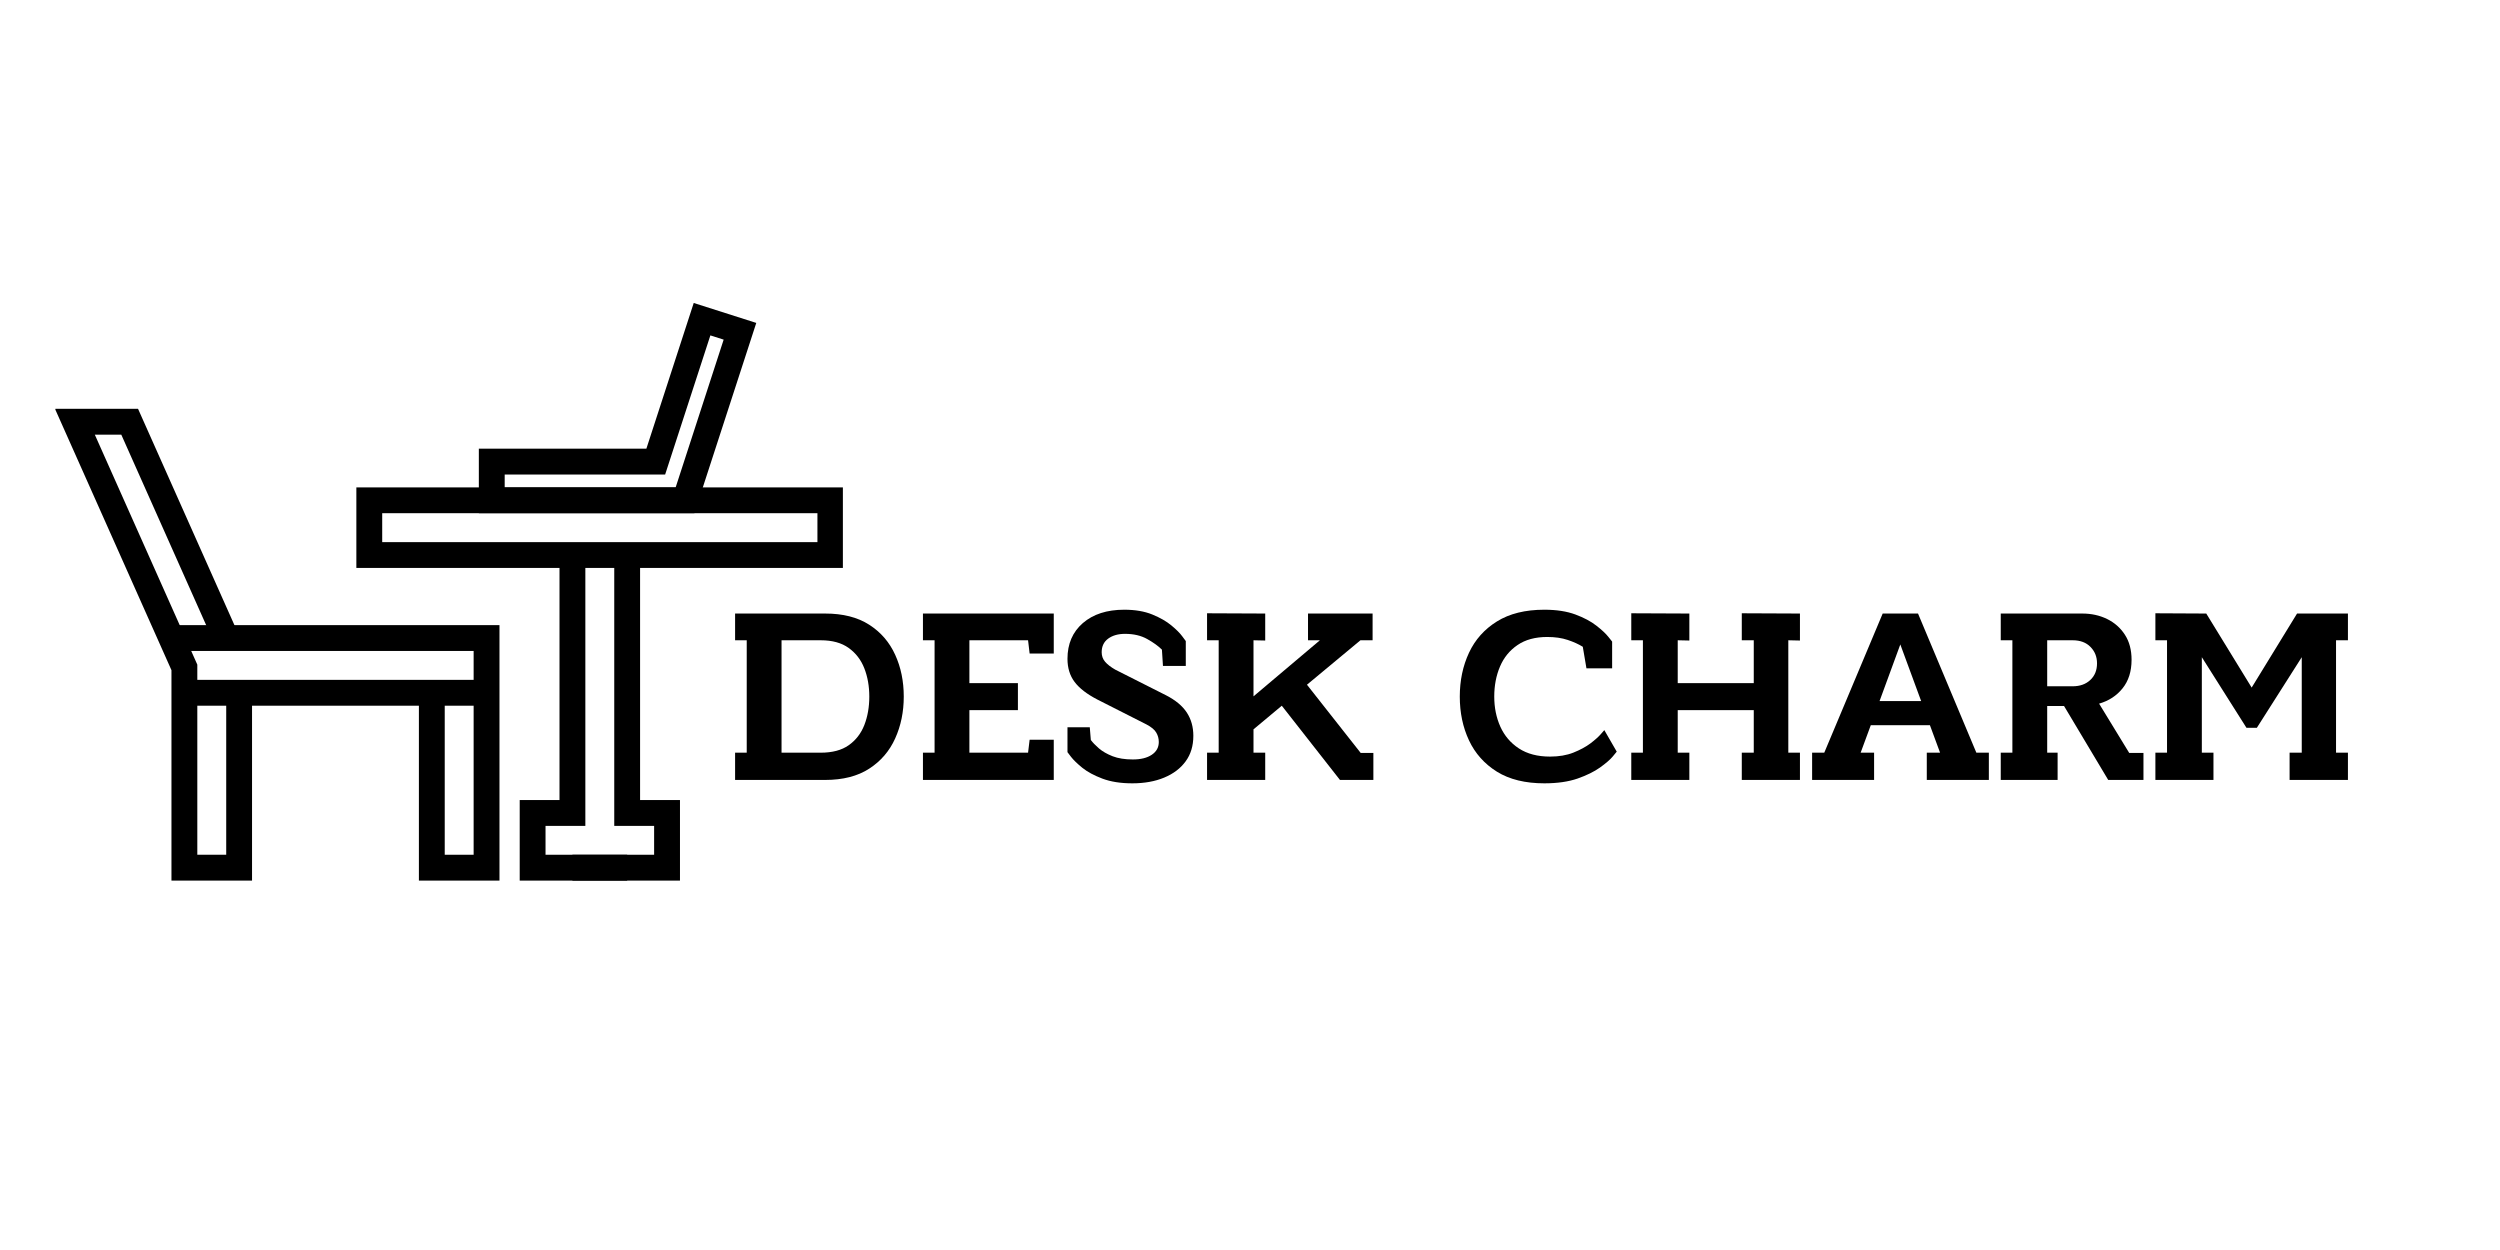<?xml version="1.0" encoding="UTF-8"?> <svg xmlns="http://www.w3.org/2000/svg" xmlns:xlink="http://www.w3.org/1999/xlink" width="600" zoomAndPan="magnify" viewBox="0 0 450 225" height="300" preserveAspectRatio="xMidYMid meet" version="1.0"><defs><g></g><clipPath id="3bc1801616"><path d="M 9.969 73 L 46 73 L 46 158.617 L 9.969 158.617 Z M 9.969 73 " clip-rule="nonzero"></path></clipPath><clipPath id="9e9d2ef045"><path d="M 30 112 L 90 112 L 90 158.617 L 30 158.617 Z M 30 112 " clip-rule="nonzero"></path></clipPath><clipPath id="c02e38b24a"><path d="M 64 87 L 151.719 87 L 151.719 103 L 64 103 Z M 64 87 " clip-rule="nonzero"></path></clipPath><clipPath id="cd51892685"><path d="M 93 99 L 123 99 L 123 158.617 L 93 158.617 Z M 93 99 " clip-rule="nonzero"></path></clipPath><clipPath id="40f0c5ea69"><path d="M 103 153 L 113 153 L 113 158.617 L 103 158.617 Z M 103 153 " clip-rule="nonzero"></path></clipPath><clipPath id="1ff52cdd54"><path d="M 86 54.367 L 137 54.367 L 137 93 L 86 93 Z M 86 54.367 " clip-rule="nonzero"></path></clipPath></defs><g clip-path="url(#3bc1801616)"><path fill="#000000" d="M 45.367 158.508 L 30.863 158.508 L 30.863 120.633 L 9.898 73.59 L 24.848 73.59 L 42.812 113.902 L 38.566 115.793 L 21.832 78.238 L 17.066 78.238 L 35.516 119.637 L 35.516 153.855 L 40.719 153.855 L 40.719 124.703 L 45.367 124.703 L 45.367 158.508 " fill-opacity="1" fill-rule="nonzero"></path></g><g clip-path="url(#9e9d2ef045)"><path fill="#000000" d="M 89.906 158.508 L 75.402 158.508 L 75.402 124.703 L 80.051 124.703 L 80.051 153.855 L 85.254 153.855 L 85.254 117.172 L 30.836 117.172 L 30.836 112.523 L 89.906 112.523 L 89.906 158.508 " fill-opacity="1" fill-rule="nonzero"></path></g><path fill="#000000" d="M 87.582 127.027 L 33.191 127.027 L 33.191 122.375 L 87.582 122.375 L 87.582 127.027 " fill-opacity="1" fill-rule="nonzero"></path><g clip-path="url(#c02e38b24a)"><path fill="#000000" d="M 68.797 97.582 L 147.137 97.582 L 147.137 92.379 L 68.797 92.379 Z M 151.789 102.234 L 64.145 102.234 L 64.145 87.73 L 151.789 87.73 L 151.789 102.234 " fill-opacity="1" fill-rule="nonzero"></path></g><g clip-path="url(#cd51892685)"><path fill="#000000" d="M 122.395 158.508 L 93.547 158.508 L 93.547 144.008 L 100.711 144.008 L 100.711 99.914 L 105.363 99.914 L 105.363 148.66 L 98.195 148.66 L 98.195 153.855 L 117.742 153.855 L 117.742 148.66 L 110.566 148.66 L 110.566 99.914 L 115.215 99.914 L 115.215 144.008 L 122.395 144.008 L 122.395 158.508 " fill-opacity="1" fill-rule="nonzero"></path></g><g clip-path="url(#40f0c5ea69)"><path fill="#000000" d="M 112.891 158.508 L 103.035 158.508 L 103.035 153.855 L 112.891 153.855 L 112.891 158.508 " fill-opacity="1" fill-rule="nonzero"></path></g><g clip-path="url(#1ff52cdd54)"><path fill="#000000" d="M 90.844 87.73 L 121.617 87.73 L 130.258 61.133 L 127.867 60.371 L 119.727 85.41 L 90.844 85.41 Z M 124.996 92.379 L 86.191 92.379 L 86.191 80.762 L 116.348 80.762 L 124.871 54.535 L 136.129 58.125 L 124.996 92.379 " fill-opacity="1" fill-rule="nonzero"></path></g><g fill="#000000" fill-opacity="1"><g transform="translate(130.958, 140.39)"><g><path d="M 16.766 -25.141 L 9.719 -25.141 L 9.719 -4.906 L 16.766 -4.906 C 18.859 -4.906 20.539 -5.352 21.812 -6.25 C 23.094 -7.156 24.031 -8.367 24.625 -9.891 C 25.219 -11.422 25.516 -13.125 25.516 -15 C 25.516 -16.863 25.219 -18.555 24.625 -20.078 C 24.031 -21.609 23.094 -22.832 21.812 -23.75 C 20.539 -24.676 18.859 -25.141 16.766 -25.141 Z M 1.359 -29.953 L 17.562 -29.953 C 20.77 -29.953 23.414 -29.281 25.5 -27.938 C 27.594 -26.594 29.148 -24.789 30.172 -22.531 C 31.203 -20.281 31.719 -17.77 31.719 -15 C 31.719 -12.258 31.203 -9.75 30.172 -7.469 C 29.148 -5.195 27.594 -3.383 25.5 -2.031 C 23.414 -0.676 20.77 0 17.562 0 L 1.359 0 L 1.359 -4.906 L 3.453 -4.906 L 3.453 -25.141 L 1.359 -25.141 Z M 1.359 -29.953 "></path></g></g></g><g fill="#000000" fill-opacity="1"><g transform="translate(164.771, 140.39)"><g><path d="M 1.359 -29.953 L 24.906 -29.953 L 24.906 -22.75 L 20.562 -22.75 L 20.281 -25.141 L 9.719 -25.141 L 9.719 -17.422 L 18.453 -17.422 L 18.453 -12.562 L 9.719 -12.562 L 9.719 -4.906 L 20.281 -4.906 L 20.562 -7.234 L 24.906 -7.234 L 24.906 0 L 1.359 0 L 1.359 -4.906 L 3.453 -4.906 L 3.453 -25.141 L 1.359 -25.141 Z M 1.359 -29.953 "></path></g></g></g><g fill="#000000" fill-opacity="1"><g transform="translate(190.458, 140.39)"><g><path d="M 22.984 -20.516 L 18.875 -20.516 L 18.688 -23.453 C 18.031 -24.109 17.148 -24.742 16.047 -25.359 C 14.941 -25.984 13.609 -26.297 12.047 -26.297 C 10.805 -26.297 9.797 -26.008 9.016 -25.438 C 8.234 -24.863 7.844 -24.047 7.844 -22.984 C 7.844 -22.328 8.047 -21.758 8.453 -21.281 C 8.859 -20.801 9.469 -20.328 10.281 -19.859 L 19.438 -15.234 C 21.145 -14.359 22.391 -13.32 23.172 -12.125 C 23.953 -10.926 24.344 -9.531 24.344 -7.938 C 24.344 -6.133 23.879 -4.602 22.953 -3.344 C 22.035 -2.082 20.75 -1.109 19.094 -0.422 C 17.445 0.266 15.535 0.609 13.359 0.609 C 11.273 0.609 9.484 0.328 7.984 -0.234 C 6.492 -0.797 5.285 -1.445 4.359 -2.188 C 3.441 -2.938 2.766 -3.594 2.328 -4.156 C 1.898 -4.719 1.688 -5 1.688 -5 L 1.688 -9.484 L 5.703 -9.484 L 5.891 -7.188 C 6.234 -6.727 6.723 -6.223 7.359 -5.672 C 7.992 -5.129 8.812 -4.66 9.812 -4.266 C 10.812 -3.879 12.023 -3.688 13.453 -3.688 C 14.891 -3.688 16.023 -3.969 16.859 -4.531 C 17.703 -5.094 18.125 -5.859 18.125 -6.828 C 18.125 -7.441 17.973 -8.004 17.672 -8.516 C 17.379 -9.035 16.785 -9.531 15.891 -10 L 7.047 -14.484 C 5.18 -15.453 3.82 -16.504 2.969 -17.641 C 2.113 -18.773 1.688 -20.164 1.688 -21.812 C 1.688 -24.488 2.609 -26.629 4.453 -28.234 C 6.305 -29.836 8.789 -30.641 11.906 -30.641 C 13.875 -30.641 15.555 -30.352 16.953 -29.781 C 18.359 -29.207 19.504 -28.551 20.391 -27.812 C 21.273 -27.082 21.926 -26.43 22.344 -25.859 C 22.77 -25.285 22.984 -25 22.984 -25 Z M 22.984 -20.516 "></path></g></g></g><g fill="#000000" fill-opacity="1"><g transform="translate(216.051, 140.39)"><g><path d="M 19.391 -29.953 L 31.016 -29.953 L 31.016 -25.141 L 28.828 -25.141 L 19.203 -17.141 L 28.875 -4.859 L 31.156 -4.859 L 31.156 0 L 25.141 0 L 14.672 -13.359 L 9.578 -9.109 L 9.578 -4.906 L 11.688 -4.906 L 11.688 0 L 1.219 0 L 1.219 -4.906 L 3.312 -4.906 L 3.312 -25.141 L 1.219 -25.141 L 1.219 -30 L 11.688 -29.953 L 11.688 -25.094 L 9.578 -25.141 L 9.578 -15.047 L 21.531 -25.141 L 19.391 -25.141 Z M 19.391 -29.953 "></path></g></g></g><g fill="#000000" fill-opacity="1"><g transform="translate(247.716, 140.39)"><g></g></g></g><g fill="#000000" fill-opacity="1"><g transform="translate(260.559, 140.39)"><g><path d="M 30.453 -5.094 C 30.453 -5.094 30.211 -4.801 29.734 -4.219 C 29.254 -3.645 28.488 -2.984 27.438 -2.234 C 26.395 -1.492 25.051 -0.832 23.406 -0.25 C 21.758 0.32 19.766 0.609 17.422 0.609 C 13.992 0.609 11.148 -0.086 8.891 -1.484 C 6.641 -2.891 4.961 -4.77 3.859 -7.125 C 2.754 -9.477 2.203 -12.102 2.203 -15 C 2.203 -17.895 2.754 -20.523 3.859 -22.891 C 4.961 -25.254 6.641 -27.133 8.891 -28.531 C 11.148 -29.938 13.992 -30.641 17.422 -30.641 C 19.609 -30.641 21.473 -30.352 23.016 -29.781 C 24.555 -29.207 25.816 -28.535 26.797 -27.766 C 27.773 -27.004 28.488 -26.336 28.938 -25.766 C 29.395 -25.191 29.625 -24.906 29.625 -24.906 L 29.625 -20.094 L 25 -20.094 L 24.344 -23.969 C 23.594 -24.438 22.688 -24.848 21.625 -25.203 C 20.57 -25.555 19.344 -25.734 17.938 -25.734 C 15.789 -25.734 14.008 -25.25 12.594 -24.281 C 11.176 -23.32 10.125 -22.031 9.438 -20.406 C 8.75 -18.789 8.406 -16.988 8.406 -15 C 8.406 -13.031 8.77 -11.227 9.5 -9.594 C 10.238 -7.957 11.352 -6.648 12.844 -5.672 C 14.344 -4.691 16.211 -4.203 18.453 -4.203 C 20.047 -4.203 21.445 -4.441 22.656 -4.922 C 23.875 -5.41 24.895 -5.961 25.719 -6.578 C 26.539 -7.203 27.16 -7.754 27.578 -8.234 C 28.004 -8.723 28.219 -8.969 28.219 -8.969 Z M 30.453 -5.094 "></path></g></g></g><g fill="#000000" fill-opacity="1"><g transform="translate(292.271, 140.39)"><g><path d="M 21.25 -30 L 31.719 -29.953 L 31.719 -25.094 L 29.625 -25.141 L 29.625 -4.906 L 31.719 -4.906 L 31.719 0 L 21.25 0 L 21.25 -4.906 L 23.406 -4.906 L 23.406 -12.562 L 9.719 -12.562 L 9.719 -4.906 L 11.812 -4.906 L 11.812 0 L 1.359 0 L 1.359 -4.906 L 3.453 -4.906 L 3.453 -25.141 L 1.359 -25.141 L 1.359 -30 L 11.812 -29.953 L 11.812 -25.094 L 9.719 -25.141 L 9.719 -17.422 L 23.406 -17.422 L 23.406 -25.141 L 21.25 -25.141 Z M 21.25 -30 "></path></g></g></g><g fill="#000000" fill-opacity="1"><g transform="translate(325.29, 140.39)"><g><path d="M 13.594 -29.953 L 19.953 -29.953 L 30.453 -4.906 L 32.703 -4.906 L 32.703 0 L 21.531 0 L 21.531 -4.906 L 23.922 -4.906 L 22.094 -9.859 L 11.453 -9.859 L 9.625 -4.906 L 12.047 -4.906 L 12.047 0 L 0.891 0 L 0.891 -4.906 L 3.078 -4.906 Z M 13.031 -14.203 L 20.516 -14.203 L 16.766 -24.391 Z M 13.031 -14.203 "></path></g></g></g><g fill="#000000" fill-opacity="1"><g transform="translate(358.776, 140.39)"><g><path d="M 11.594 0 L 1.359 0 L 1.359 -4.906 L 3.453 -4.906 L 3.453 -25.141 L 1.359 -25.141 L 1.359 -29.953 L 16.031 -29.953 C 17.676 -29.953 19.164 -29.625 20.5 -28.969 C 21.844 -28.312 22.91 -27.367 23.703 -26.141 C 24.504 -24.91 24.906 -23.406 24.906 -21.625 C 24.906 -19.539 24.363 -17.828 23.281 -16.484 C 22.207 -15.148 20.801 -14.234 19.062 -13.734 L 24.484 -4.859 L 27.047 -4.859 L 27.047 0 L 20.703 0 L 12.75 -13.312 L 9.719 -13.312 L 9.719 -4.906 L 11.594 -4.906 Z M 9.719 -16.859 L 14.297 -16.859 C 15.609 -16.859 16.664 -17.234 17.469 -17.984 C 18.281 -18.734 18.688 -19.734 18.688 -20.984 C 18.688 -22.16 18.297 -23.145 17.516 -23.938 C 16.742 -24.738 15.672 -25.141 14.297 -25.141 L 9.719 -25.141 Z M 9.719 -16.859 "></path></g></g></g><g fill="#000000" fill-opacity="1"><g transform="translate(386.611, 140.39)"><g><path d="M 10.516 -29.953 L 18.688 -16.625 L 26.859 -29.953 L 36.016 -29.953 L 36.016 -25.141 L 33.875 -25.141 L 33.875 -4.906 L 36.016 -4.906 L 36.016 0 L 25.516 0 L 25.516 -4.906 L 27.703 -4.906 L 27.703 -22.094 L 19.625 -9.391 L 17.75 -9.391 L 9.719 -22.094 L 9.719 -4.906 L 11.812 -4.906 L 11.812 0 L 1.359 0 L 1.359 -4.906 L 3.453 -4.906 L 3.453 -25.141 L 1.359 -25.141 L 1.359 -30 Z M 10.516 -29.953 "></path></g></g></g></svg> 